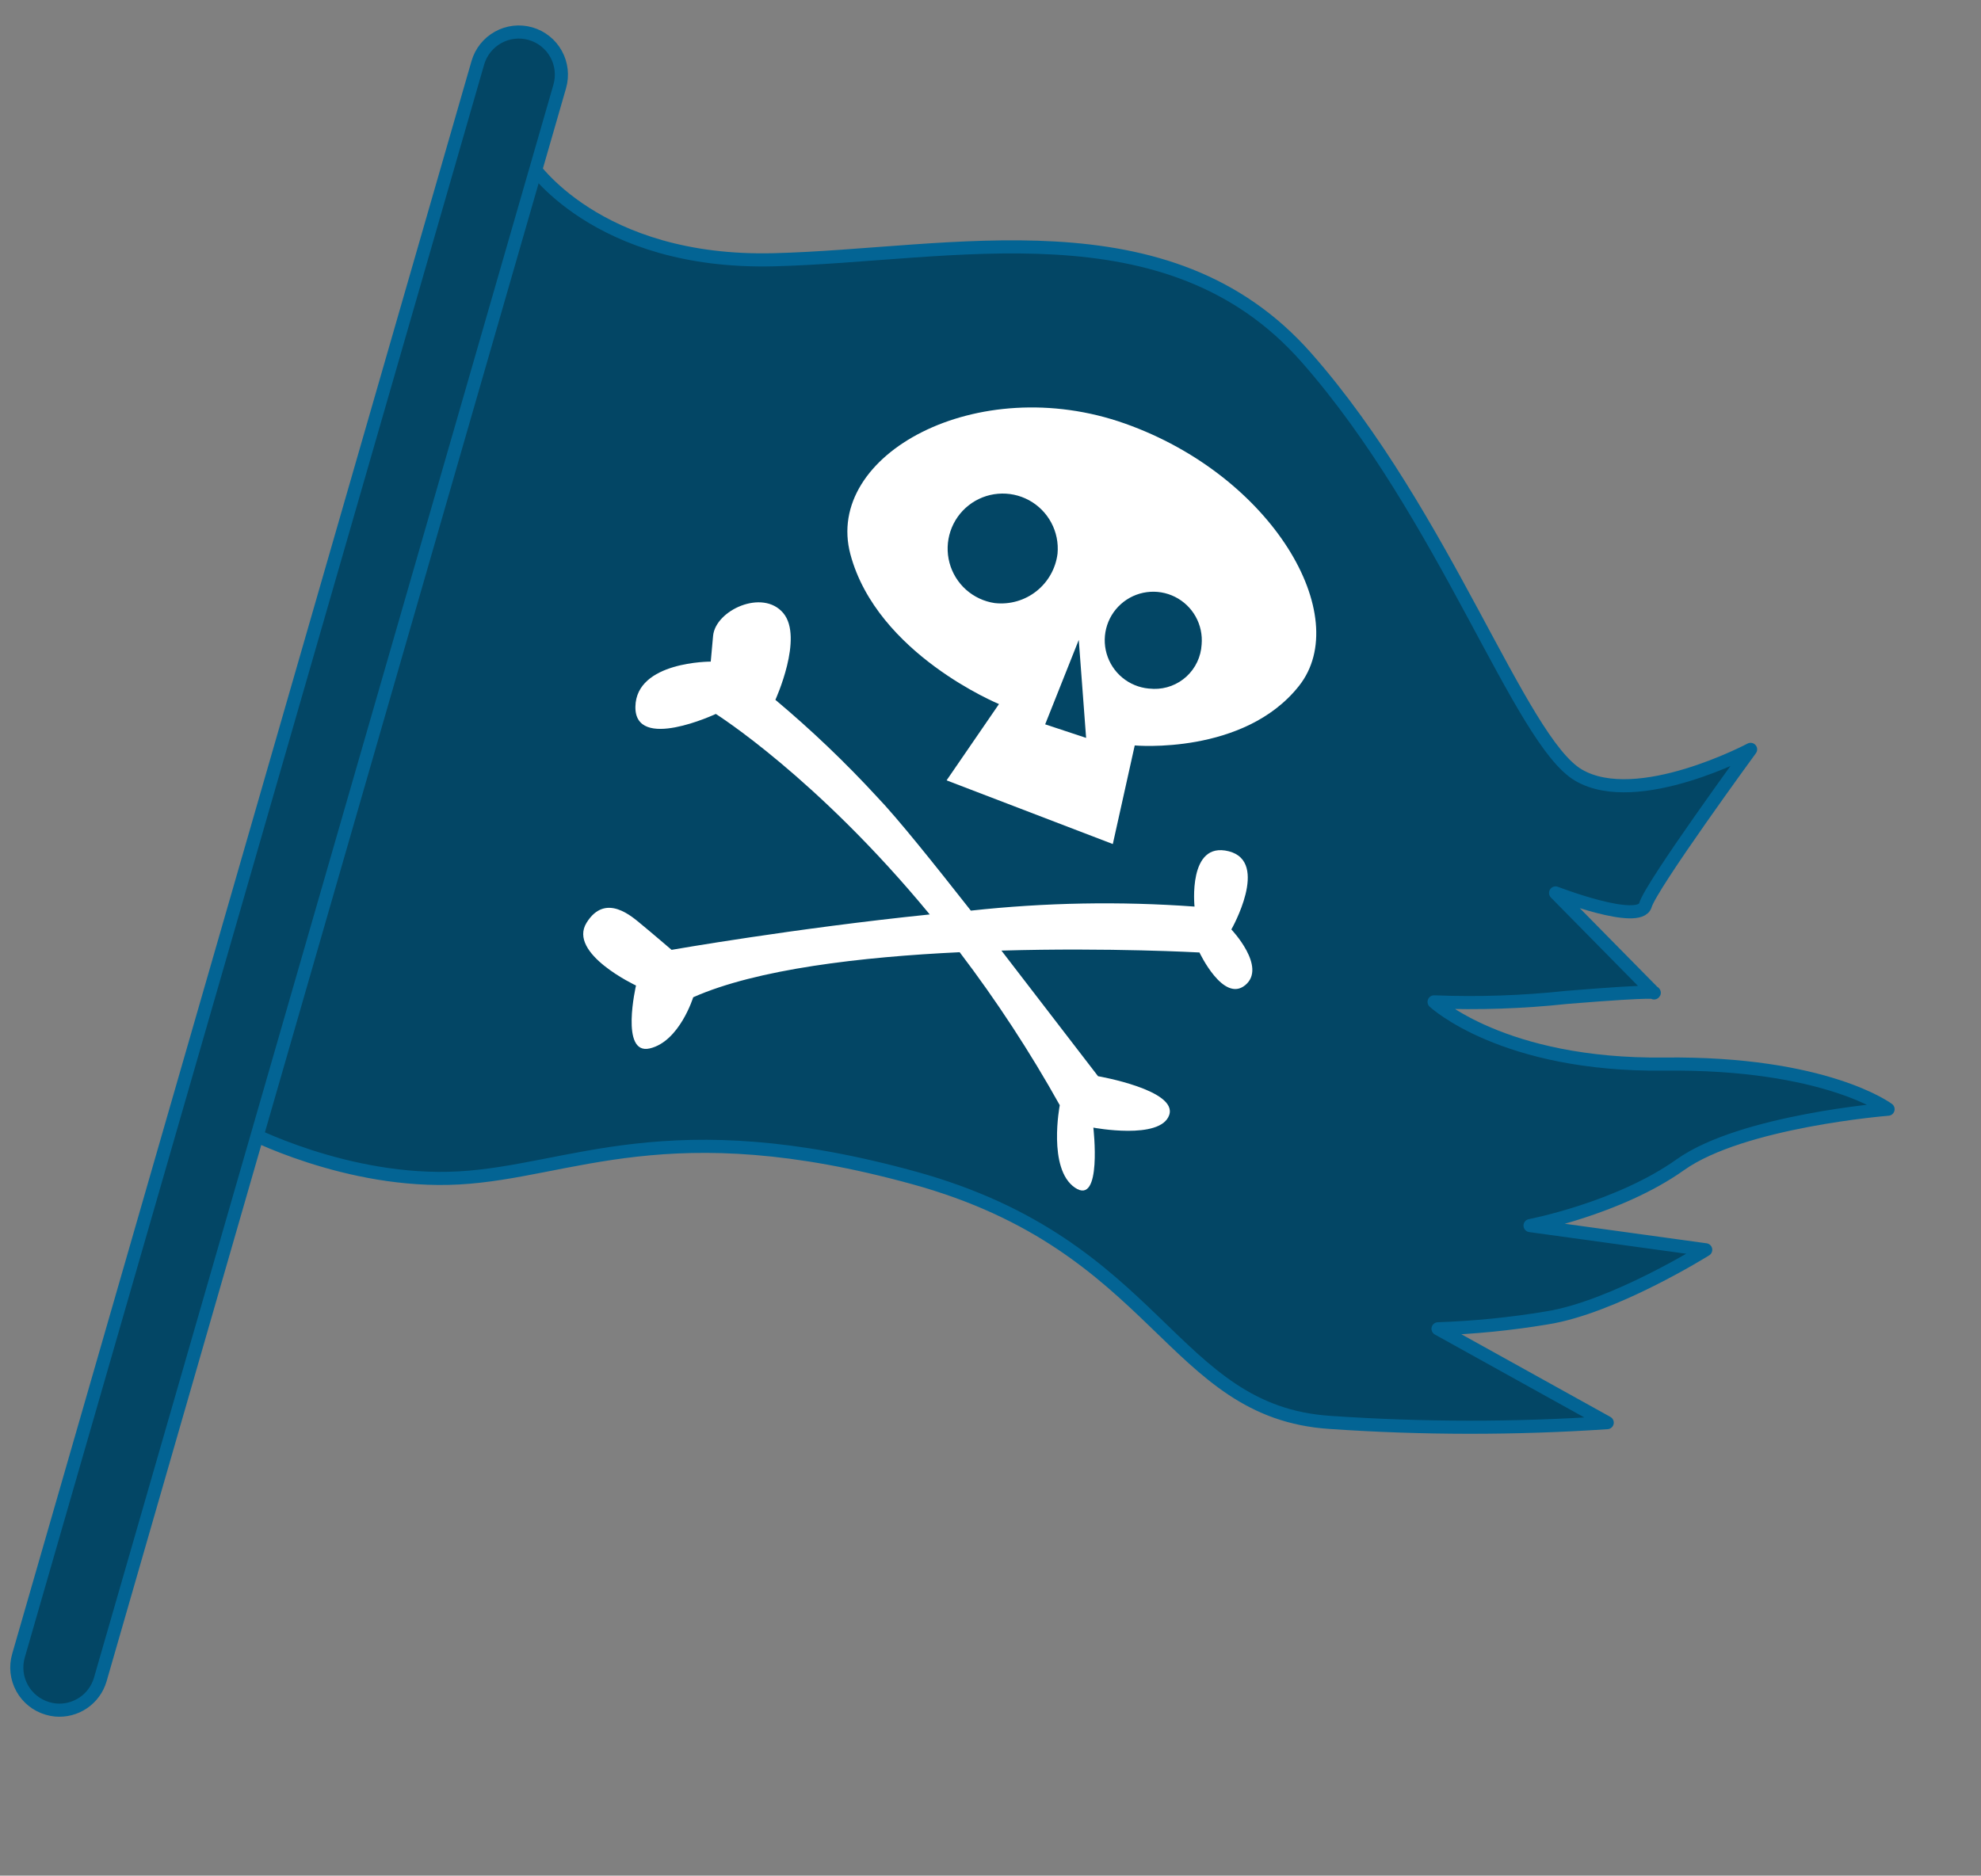 <svg xmlns="http://www.w3.org/2000/svg" width="151" height="143" viewBox="0 0 151 143" fill="none">
  <rect x="0" y="0" width="151" height="143" fill="#808080" stroke="none"/>
  <path d="M40.431 12.437C40.431 12.437 45.412 20.146 58.989 19.804C72.565 19.462 89.032 15.276 99.587 27.271C110.142 39.266 115.845 56.49 120.333 59.103C124.821 61.715 133.438 57.132 133.438 57.132C133.438 57.132 125.872 67.481 125.418 69.015C124.963 70.549 118.573 68.078 118.573 68.078L126.081 75.701C126.081 75.701 126.734 75.445 119.424 76.041C116.067 76.403 112.687 76.517 109.313 76.383C109.313 76.383 114.54 81.268 126.849 81.126C139.158 80.984 143.916 84.566 143.916 84.566C143.916 84.566 132.8 85.447 128.085 88.798C123.371 92.15 116.628 93.439 116.628 93.439L130.016 95.285C130.016 95.285 122.99 99.687 117.878 100.483C115.144 100.938 112.383 101.213 109.613 101.307L122.508 108.463C115.478 108.935 108.423 108.929 101.393 108.446C89.18 107.652 88.431 94.973 69.674 89.804C50.917 84.636 43.561 89.323 35.001 89.805C26.441 90.288 18.638 86.147 18.638 86.147L40.431 12.437Z" fill="#034665" stroke="#036494" stroke-linecap="round" stroke-linejoin="round"/>
  <path d="M4.236 130.372C4.026 130.352 3.819 130.311 3.617 130.25C2.792 130.01 2.097 129.452 1.683 128.7C1.268 127.948 1.169 127.062 1.407 126.237L36.421 4.793C36.659 3.965 37.216 3.265 37.97 2.848C38.724 2.43 39.613 2.329 40.441 2.567C41.269 2.805 41.969 3.363 42.386 4.117C42.804 4.871 42.904 5.759 42.666 6.588L7.639 128.063C7.426 128.781 6.97 129.404 6.35 129.825C5.729 130.246 4.982 130.439 4.236 130.372Z" fill="#034665" stroke="#036494" stroke-linecap="round" stroke-linejoin="round"/>
  <path d="M93.859 70.861C93.859 70.861 96.804 65.698 93.662 64.902C90.519 64.106 91.052 69.118 91.052 69.118C85.371 68.706 79.664 68.809 74.002 69.427C71.178 65.836 68.438 62.404 66.84 60.739C64.422 58.114 61.838 55.648 59.103 53.355C59.103 53.355 61.272 48.61 59.704 46.741C58.136 44.871 54.532 46.521 54.354 48.481L54.176 50.442C54.176 50.442 48.497 50.415 48.433 53.874C48.368 57.334 54.563 54.431 54.563 54.431C54.563 54.431 62.259 59.269 70.869 69.718C60.541 70.779 51.191 72.417 51.191 72.417C51.191 72.417 49.589 71.044 48.901 70.482C48.214 69.92 46.161 68.007 44.71 70.351C43.258 72.696 48.479 75.136 48.479 75.136C48.479 75.136 47.246 80.456 49.52 79.934C51.794 79.413 52.84 76.032 52.84 76.032C57.685 73.876 65.688 72.952 73.15 72.597C75.965 76.301 78.514 80.199 80.78 84.261C80.78 84.261 79.839 89.118 81.936 90.547C84.033 91.976 83.34 85.971 83.34 85.971C83.34 85.971 88.445 86.935 89.119 85.019C89.792 83.103 83.697 82.05 83.697 82.05C83.697 82.05 80.218 77.53 76.333 72.474C84.577 72.234 91.429 72.618 91.429 72.618C91.429 72.618 93.25 76.487 94.918 75.107C96.586 73.727 93.859 70.861 93.859 70.861Z" fill="white"/>
  <path d="M85.747 32.292C74.497 28.305 62.786 34.66 64.822 42.264C66.858 49.868 76.147 53.677 76.147 53.677L72.153 59.495L84.823 64.35L86.494 56.833C86.494 56.833 94.833 57.59 99.019 52.289C103.204 46.988 97.007 36.28 85.747 32.292ZM75.814 45.978C75.003 45.858 74.245 45.502 73.633 44.956C73.021 44.409 72.584 43.695 72.373 42.903C72.163 42.11 72.189 41.273 72.449 40.495C72.71 39.717 73.192 39.032 73.837 38.526C74.482 38.019 75.261 37.712 76.078 37.644C76.896 37.575 77.715 37.747 78.436 38.139C79.156 38.531 79.746 39.125 80.132 39.849C80.519 40.572 80.685 41.393 80.61 42.21C80.471 43.336 79.894 44.363 79.005 45.069C78.116 45.774 76.986 46.102 75.857 45.982L75.814 45.978ZM79.667 55.224L82.228 48.787L82.788 56.257L79.667 55.224ZM87.832 52.512C87.09 52.496 86.369 52.258 85.764 51.828C85.159 51.398 84.697 50.796 84.439 50.1C84.18 49.404 84.137 48.646 84.315 47.926C84.493 47.205 84.884 46.554 85.437 46.059C85.989 45.563 86.678 45.245 87.414 45.146C88.15 45.047 88.898 45.172 89.562 45.504C90.226 45.836 90.775 46.36 91.137 47.008C91.499 47.657 91.658 48.399 91.593 49.138C91.541 50.068 91.13 50.94 90.446 51.572C89.762 52.203 88.859 52.543 87.929 52.52L87.832 52.512Z" fill="white"/>
</svg>